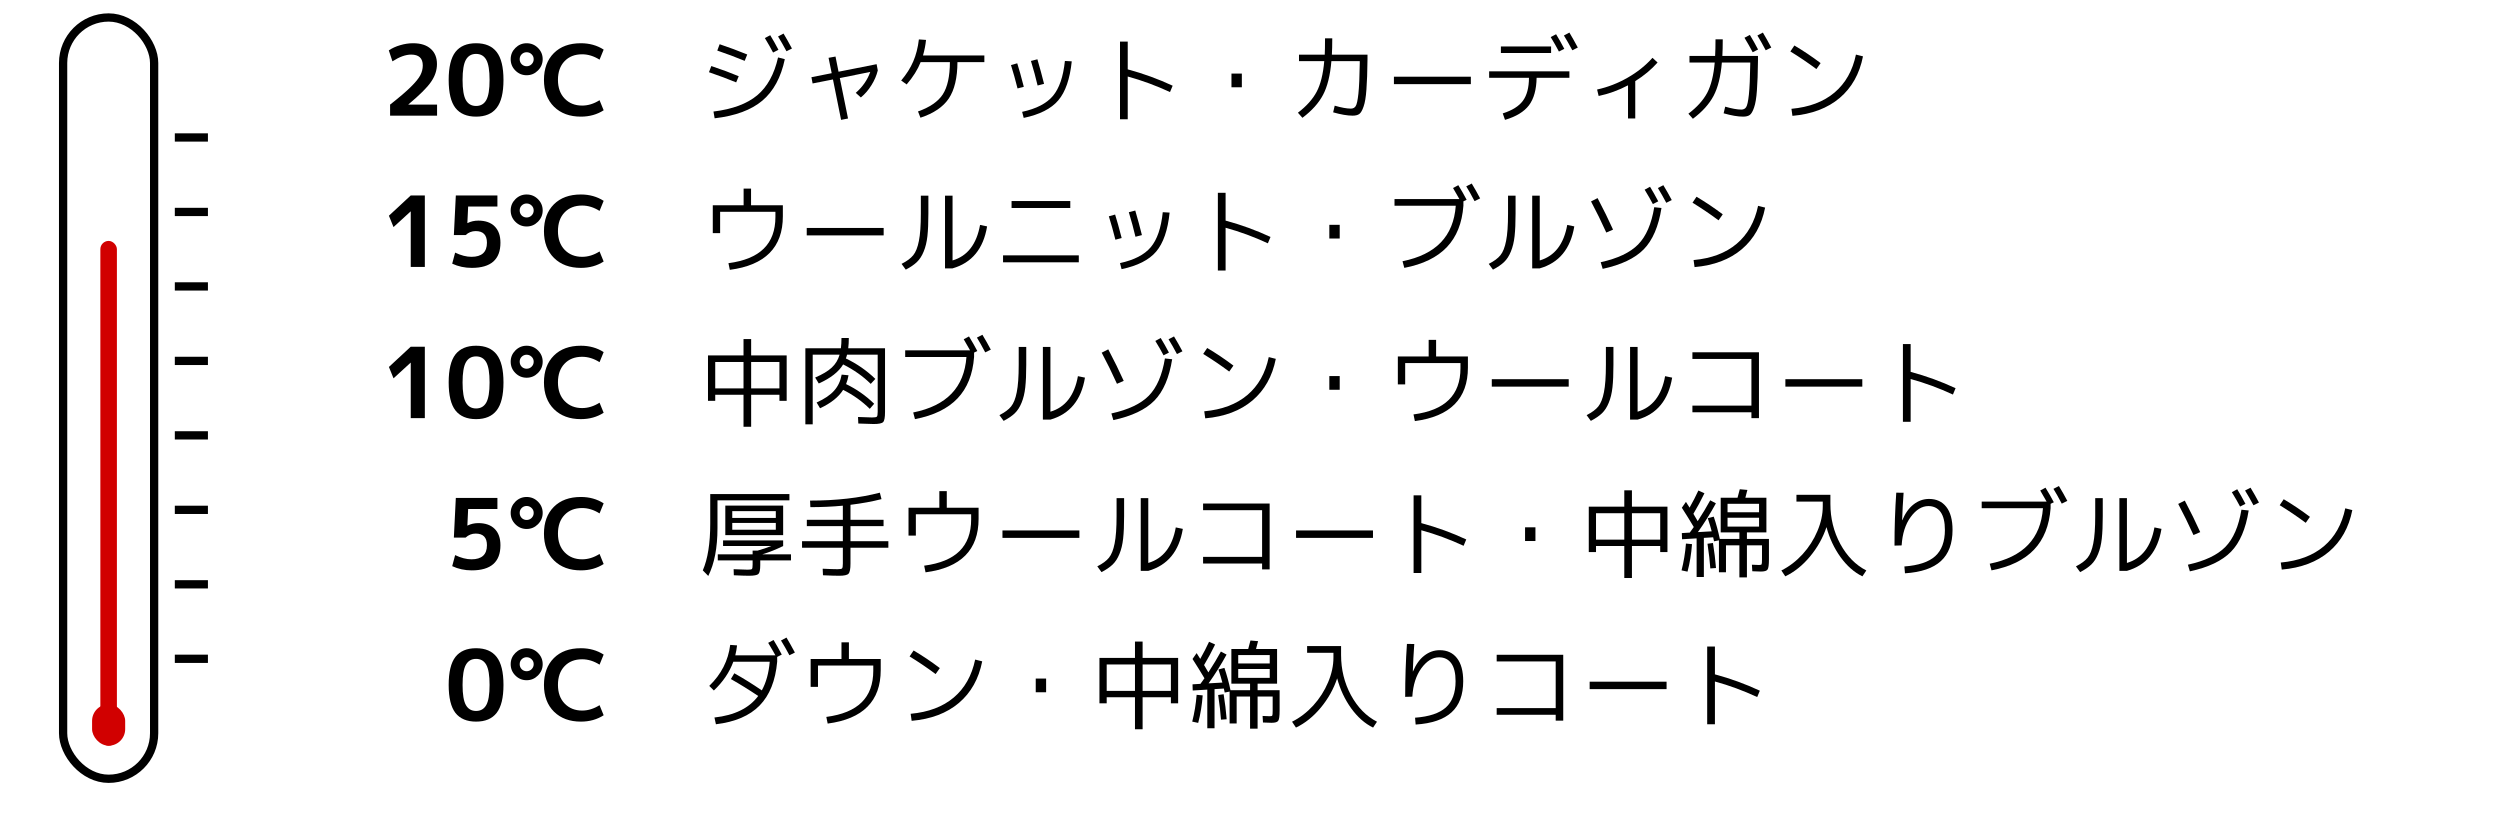 <svg width="281" height="92" viewBox="0 0 281 92" fill="none" xmlns="http://www.w3.org/2000/svg">
<rect x="7.094" y="1.965" width="10.231" height="85.57" rx="5.116" stroke="black" stroke-width="0.93"/>
<line x1="19.65" y1="23.823" x2="23.371" y2="23.823" stroke="black" stroke-width="0.93"/>
<line x1="19.65" y1="15.452" x2="23.371" y2="15.452" stroke="black" stroke-width="0.93"/>
<line x1="19.65" y1="32.194" x2="23.371" y2="32.194" stroke="black" stroke-width="0.93"/>
<line x1="19.65" y1="40.565" x2="23.371" y2="40.565" stroke="black" stroke-width="0.93"/>
<line x1="19.65" y1="48.935" x2="23.371" y2="48.935" stroke="black" stroke-width="0.93"/>
<line x1="19.65" y1="57.306" x2="23.371" y2="57.306" stroke="black" stroke-width="0.93"/>
<line x1="19.65" y1="65.677" x2="23.371" y2="65.677" stroke="black" stroke-width="0.93"/>
<line x1="19.65" y1="74.048" x2="23.371" y2="74.048" stroke="black" stroke-width="0.93"/>
<rect x="11.28" y="27.078" width="1.86" height="56.737" rx="0.93" fill="#D10000"/>
<rect x="10.35" y="79.164" width="3.72" height="4.651" rx="1.86" fill="#D10000"/>
<path d="M65.288 81.11C64.034 81.11 63.03 80.74 62.274 79.999C61.519 79.251 61.141 78.246 61.141 76.985C61.141 75.716 61.512 74.712 62.252 73.971C62.993 73.23 64.005 72.86 65.288 72.86C66.256 72.86 67.111 73.098 67.851 73.575L67.389 74.708C66.751 74.305 66.099 74.103 65.431 74.103C64.603 74.103 63.943 74.363 63.451 74.884C62.96 75.397 62.714 76.098 62.714 76.985C62.714 77.865 62.967 78.565 63.473 79.086C63.979 79.607 64.632 79.867 65.431 79.867C66.099 79.867 66.751 79.665 67.389 79.262L67.851 80.395C67.111 80.872 66.256 81.11 65.288 81.11ZM58.633 74.103C58.487 74.25 58.413 74.433 58.413 74.653C58.413 74.873 58.487 75.06 58.633 75.214C58.787 75.368 58.974 75.445 59.194 75.445C59.414 75.445 59.601 75.368 59.755 75.214C59.909 75.06 59.986 74.873 59.986 74.653C59.986 74.433 59.909 74.25 59.755 74.103C59.601 73.949 59.414 73.872 59.194 73.872C58.974 73.872 58.787 73.949 58.633 74.103ZM57.401 74.653C57.401 74.162 57.577 73.74 57.929 73.388C58.281 73.036 58.703 72.86 59.194 72.86C59.693 72.86 60.118 73.036 60.47 73.388C60.822 73.74 60.998 74.162 60.998 74.653C60.998 75.144 60.819 75.57 60.459 75.929C60.107 76.281 59.686 76.457 59.194 76.457C58.703 76.457 58.281 76.281 57.929 75.929C57.577 75.577 57.401 75.152 57.401 74.653Z" fill="black"/>
<path d="M51.19 73.839C51.703 73.186 52.477 72.86 53.511 72.86C54.545 72.86 55.315 73.186 55.821 73.839C56.334 74.492 56.591 75.54 56.591 76.985C56.591 78.43 56.334 79.478 55.821 80.131C55.315 80.784 54.545 81.11 53.511 81.11C52.477 81.11 51.703 80.784 51.19 80.131C50.684 79.478 50.431 78.43 50.431 76.985C50.431 75.54 50.684 74.492 51.19 73.839ZM52.367 79.251C52.617 79.691 52.998 79.911 53.511 79.911C54.025 79.911 54.406 79.691 54.655 79.251C54.904 78.811 55.029 78.056 55.029 76.985C55.029 75.914 54.904 75.159 54.655 74.719C54.406 74.279 54.025 74.059 53.511 74.059C52.998 74.059 52.617 74.279 52.367 74.719C52.118 75.159 51.993 75.914 51.993 76.985C51.993 78.056 52.118 78.811 52.367 79.251Z" fill="black"/>
<path d="M65.288 64.11C64.034 64.11 63.03 63.74 62.274 62.999C61.519 62.251 61.141 61.246 61.141 59.985C61.141 58.716 61.512 57.712 62.252 56.971C62.993 56.23 64.005 55.86 65.288 55.86C66.256 55.86 67.111 56.098 67.851 56.575L67.389 57.708C66.751 57.305 66.099 57.103 65.431 57.103C64.603 57.103 63.943 57.363 63.451 57.884C62.96 58.397 62.714 59.098 62.714 59.985C62.714 60.865 62.967 61.565 63.473 62.086C63.979 62.607 64.632 62.867 65.431 62.867C66.099 62.867 66.751 62.665 67.389 62.262L67.851 63.395C67.111 63.872 66.256 64.11 65.288 64.11ZM58.633 57.103C58.487 57.25 58.413 57.433 58.413 57.653C58.413 57.873 58.487 58.06 58.633 58.214C58.787 58.368 58.974 58.445 59.194 58.445C59.414 58.445 59.601 58.368 59.755 58.214C59.909 58.06 59.986 57.873 59.986 57.653C59.986 57.433 59.909 57.25 59.755 57.103C59.601 56.949 59.414 56.872 59.194 56.872C58.974 56.872 58.787 56.949 58.633 57.103ZM57.401 57.653C57.401 57.162 57.577 56.74 57.929 56.388C58.281 56.036 58.703 55.86 59.194 55.86C59.693 55.86 60.118 56.036 60.47 56.388C60.822 56.74 60.998 57.162 60.998 57.653C60.998 58.144 60.819 58.57 60.459 58.929C60.107 59.281 59.686 59.457 59.194 59.457C58.703 59.457 58.281 59.281 57.929 58.929C57.577 58.577 57.401 58.152 57.401 57.653Z" fill="black"/>
<path d="M55.909 57.213H52.62L52.532 59.072H52.554C52.921 58.889 53.324 58.797 53.764 58.797C54.556 58.797 55.169 59.013 55.601 59.446C56.034 59.879 56.25 60.491 56.25 61.283C56.25 63.168 55.176 64.11 53.027 64.11C52.242 64.11 51.509 63.952 50.827 63.637L51.157 62.394C51.817 62.709 52.429 62.867 52.994 62.867C54.153 62.867 54.732 62.339 54.732 61.283C54.732 60.41 54.31 59.974 53.467 59.974C53.035 59.974 52.657 60.124 52.334 60.425H51.014L51.234 55.97H55.909V57.213Z" fill="black"/>
<path d="M65.288 47.11C64.034 47.11 63.03 46.74 62.274 45.999C61.519 45.251 61.141 44.246 61.141 42.985C61.141 41.716 61.512 40.712 62.252 39.971C62.993 39.23 64.005 38.86 65.288 38.86C66.256 38.86 67.111 39.098 67.851 39.575L67.389 40.708C66.751 40.305 66.099 40.103 65.431 40.103C64.603 40.103 63.943 40.363 63.451 40.884C62.96 41.397 62.714 42.098 62.714 42.985C62.714 43.865 62.967 44.565 63.473 45.086C63.979 45.607 64.632 45.867 65.431 45.867C66.099 45.867 66.751 45.665 67.389 45.262L67.851 46.395C67.111 46.872 66.256 47.11 65.288 47.11ZM58.633 40.103C58.487 40.25 58.413 40.433 58.413 40.653C58.413 40.873 58.487 41.06 58.633 41.214C58.787 41.368 58.974 41.445 59.194 41.445C59.414 41.445 59.601 41.368 59.755 41.214C59.909 41.06 59.986 40.873 59.986 40.653C59.986 40.433 59.909 40.25 59.755 40.103C59.601 39.949 59.414 39.872 59.194 39.872C58.974 39.872 58.787 39.949 58.633 40.103ZM57.401 40.653C57.401 40.162 57.577 39.74 57.929 39.388C58.281 39.036 58.703 38.86 59.194 38.86C59.693 38.86 60.118 39.036 60.47 39.388C60.822 39.74 60.998 40.162 60.998 40.653C60.998 41.144 60.819 41.57 60.459 41.929C60.107 42.281 59.686 42.457 59.194 42.457C58.703 42.457 58.281 42.281 57.929 41.929C57.577 41.577 57.401 41.152 57.401 40.653Z" fill="black"/>
<path d="M51.19 39.839C51.703 39.186 52.477 38.86 53.511 38.86C54.545 38.86 55.315 39.186 55.821 39.839C56.334 40.492 56.591 41.54 56.591 42.985C56.591 44.43 56.334 45.478 55.821 46.131C55.315 46.784 54.545 47.11 53.511 47.11C52.477 47.11 51.703 46.784 51.19 46.131C50.684 45.478 50.431 44.43 50.431 42.985C50.431 41.54 50.684 40.492 51.19 39.839ZM52.367 45.251C52.617 45.691 52.998 45.911 53.511 45.911C54.025 45.911 54.406 45.691 54.655 45.251C54.904 44.811 55.029 44.056 55.029 42.985C55.029 41.914 54.904 41.159 54.655 40.719C54.406 40.279 54.025 40.059 53.511 40.059C52.998 40.059 52.617 40.279 52.367 40.719C52.118 41.159 51.993 41.914 51.993 42.985C51.993 44.056 52.118 44.811 52.367 45.251Z" fill="black"/>
<path d="M46.167 47V40.763H46.156L44.231 42.523L43.714 41.247L46.167 38.97H47.751V47H46.167Z" fill="black"/>
<path d="M65.288 30.11C64.034 30.11 63.03 29.74 62.274 28.999C61.519 28.251 61.141 27.246 61.141 25.985C61.141 24.716 61.512 23.712 62.252 22.971C62.993 22.23 64.005 21.86 65.288 21.86C66.256 21.86 67.111 22.098 67.851 22.575L67.389 23.708C66.751 23.305 66.099 23.103 65.431 23.103C64.603 23.103 63.943 23.363 63.451 23.884C62.96 24.397 62.714 25.098 62.714 25.985C62.714 26.865 62.967 27.565 63.473 28.086C63.979 28.607 64.632 28.867 65.431 28.867C66.099 28.867 66.751 28.665 67.389 28.262L67.851 29.395C67.111 29.872 66.256 30.11 65.288 30.11ZM58.633 23.103C58.487 23.25 58.413 23.433 58.413 23.653C58.413 23.873 58.487 24.06 58.633 24.214C58.787 24.368 58.974 24.445 59.194 24.445C59.414 24.445 59.601 24.368 59.755 24.214C59.909 24.06 59.986 23.873 59.986 23.653C59.986 23.433 59.909 23.25 59.755 23.103C59.601 22.949 59.414 22.872 59.194 22.872C58.974 22.872 58.787 22.949 58.633 23.103ZM57.401 23.653C57.401 23.162 57.577 22.74 57.929 22.388C58.281 22.036 58.703 21.86 59.194 21.86C59.693 21.86 60.118 22.036 60.47 22.388C60.822 22.74 60.998 23.162 60.998 23.653C60.998 24.144 60.819 24.57 60.459 24.929C60.107 25.281 59.686 25.457 59.194 25.457C58.703 25.457 58.281 25.281 57.929 24.929C57.577 24.577 57.401 24.152 57.401 23.653Z" fill="black"/>
<path d="M55.909 23.213H52.62L52.532 25.072H52.554C52.921 24.889 53.324 24.797 53.764 24.797C54.556 24.797 55.169 25.013 55.601 25.446C56.034 25.879 56.25 26.491 56.25 27.283C56.25 29.168 55.176 30.11 53.027 30.11C52.242 30.11 51.509 29.952 50.827 29.637L51.157 28.394C51.817 28.709 52.429 28.867 52.994 28.867C54.153 28.867 54.732 28.339 54.732 27.283C54.732 26.41 54.31 25.974 53.467 25.974C53.035 25.974 52.657 26.124 52.334 26.425H51.014L51.234 21.97H55.909V23.213Z" fill="black"/>
<path d="M46.167 30V23.763H46.156L44.231 25.523L43.714 24.247L46.167 21.97H47.751V30H46.167Z" fill="black"/>
<path d="M65.288 13.11C64.034 13.11 63.03 12.74 62.274 11.999C61.519 11.251 61.141 10.246 61.141 8.985C61.141 7.716 61.512 6.712 62.252 5.971C62.993 5.23 64.005 4.86 65.288 4.86C66.256 4.86 67.111 5.098 67.851 5.575L67.389 6.708C66.751 6.305 66.099 6.103 65.431 6.103C64.603 6.103 63.943 6.363 63.451 6.884C62.96 7.397 62.714 8.098 62.714 8.985C62.714 9.865 62.967 10.565 63.473 11.086C63.979 11.607 64.632 11.867 65.431 11.867C66.099 11.867 66.751 11.665 67.389 11.262L67.851 12.395C67.111 12.872 66.256 13.11 65.288 13.11ZM58.633 6.103C58.487 6.25 58.413 6.433 58.413 6.653C58.413 6.873 58.487 7.06 58.633 7.214C58.787 7.368 58.974 7.445 59.194 7.445C59.414 7.445 59.601 7.368 59.755 7.214C59.909 7.06 59.986 6.873 59.986 6.653C59.986 6.433 59.909 6.25 59.755 6.103C59.601 5.949 59.414 5.872 59.194 5.872C58.974 5.872 58.787 5.949 58.633 6.103ZM57.401 6.653C57.401 6.162 57.577 5.74 57.929 5.388C58.281 5.036 58.703 4.86 59.194 4.86C59.693 4.86 60.118 5.036 60.47 5.388C60.822 5.74 60.998 6.162 60.998 6.653C60.998 7.144 60.819 7.57 60.459 7.929C60.107 8.281 59.686 8.457 59.194 8.457C58.703 8.457 58.281 8.281 57.929 7.929C57.577 7.577 57.401 7.152 57.401 6.653Z" fill="black"/>
<path d="M51.19 5.839C51.703 5.186 52.477 4.86 53.511 4.86C54.545 4.86 55.315 5.186 55.821 5.839C56.334 6.492 56.591 7.54 56.591 8.985C56.591 10.43 56.334 11.478 55.821 12.131C55.315 12.784 54.545 13.11 53.511 13.11C52.477 13.11 51.703 12.784 51.19 12.131C50.684 11.478 50.431 10.43 50.431 8.985C50.431 7.54 50.684 6.492 51.19 5.839ZM52.367 11.251C52.617 11.691 52.998 11.911 53.511 11.911C54.025 11.911 54.406 11.691 54.655 11.251C54.904 10.811 55.029 10.056 55.029 8.985C55.029 7.914 54.904 7.159 54.655 6.719C54.406 6.279 54.025 6.059 53.511 6.059C52.998 6.059 52.617 6.279 52.367 6.719C52.118 7.159 51.993 7.914 51.993 8.985C51.993 10.056 52.118 10.811 52.367 11.251Z" fill="black"/>
<path d="M43.846 11.757C44.851 10.972 45.621 10.316 46.156 9.788C46.699 9.253 47.062 8.809 47.245 8.457C47.428 8.105 47.52 7.738 47.52 7.357C47.52 6.543 47.084 6.136 46.211 6.136C45.595 6.136 44.895 6.389 44.11 6.895L43.703 5.663C44.07 5.414 44.495 5.219 44.979 5.08C45.471 4.933 45.955 4.86 46.431 4.86C47.289 4.86 47.949 5.069 48.411 5.487C48.88 5.898 49.115 6.47 49.115 7.203C49.115 7.892 48.895 8.556 48.455 9.194C48.023 9.832 47.172 10.679 45.903 11.735V11.757H49.126V13H43.846V11.757Z" fill="black"/>
<path d="M191.888 72.673H192.757V75.797C194.502 76.266 196.185 76.879 197.806 77.634L197.509 78.349C195.947 77.623 194.363 77.04 192.757 76.6V81.407H191.888V72.673Z" fill="black"/>
<path d="M178.677 77.458V76.622H187.323V77.458H178.677Z" fill="black"/>
<path d="M168.227 73.597H175.707V81H174.86V80.34H168.227V79.592H174.86V74.345H168.227V73.597Z" fill="black"/>
<path d="M158.14 72.376L158.965 72.387C158.884 73.487 158.829 74.514 158.8 75.467H158.822C159.145 74.69 159.566 74.099 160.087 73.696C160.615 73.285 161.194 73.08 161.825 73.08C162.654 73.08 163.299 73.377 163.761 73.971C164.23 74.565 164.465 75.43 164.465 76.567C164.465 78.1 164.029 79.266 163.156 80.065C162.283 80.864 160.938 81.323 159.119 81.44L159.053 80.67C160.637 80.553 161.792 80.168 162.518 79.515C163.244 78.855 163.607 77.872 163.607 76.567C163.607 75.672 163.446 75.001 163.123 74.554C162.8 74.107 162.342 73.883 161.748 73.883C161.022 73.883 160.358 74.294 159.757 75.115C159.163 75.929 158.826 76.992 158.745 78.305L157.942 78.327C157.942 76.259 158.008 74.275 158.14 72.376Z" fill="black"/>
<path d="M149.879 73.377H146.92V72.618H150.737V73.63C150.737 75.258 151.107 76.761 151.848 78.14C152.596 79.511 153.571 80.505 154.774 81.121L154.334 81.781C153.417 81.334 152.6 80.615 151.881 79.625C151.162 78.628 150.634 77.502 150.297 76.248C149.894 77.451 149.278 78.551 148.449 79.548C147.62 80.545 146.693 81.29 145.666 81.781L145.226 81.121C146.106 80.681 146.902 80.072 147.613 79.295C148.324 78.51 148.878 77.645 149.274 76.699C149.677 75.753 149.879 74.825 149.879 73.916V73.377Z" fill="black"/>
<path d="M139.176 75.192V76.193H142.718V75.192H139.176ZM139.176 74.576H142.718V73.63H139.176V74.576ZM136.954 75.247L137.625 75.071C137.904 75.892 138.131 76.728 138.307 77.579H140.507V76.842H139.176H138.406V72.948H140.298C140.452 72.398 140.536 72.079 140.551 71.991L141.409 72.068C141.402 72.105 141.383 72.171 141.354 72.266C141.332 72.354 141.303 72.468 141.266 72.607C141.229 72.746 141.2 72.86 141.178 72.948H143.543V76.842H141.354V77.579H143.829V79.878C143.829 80.487 143.778 80.864 143.675 81.011C143.58 81.165 143.327 81.242 142.916 81.242C142.74 81.242 142.421 81.231 141.959 81.209L141.915 80.472C142.311 80.494 142.579 80.505 142.718 80.505C142.879 80.505 142.975 80.479 143.004 80.428C143.033 80.369 143.048 80.186 143.048 79.878V78.294H141.354V81.902H140.507V78.294H139V81.319H138.208V77.733L137.658 77.843C137.636 77.748 137.603 77.597 137.559 77.392L136.514 77.458V81.858H135.7V77.513L134.061 77.612L134.039 76.919L134.93 76.864C135.135 76.585 135.286 76.376 135.381 76.237C134.963 75.533 134.516 74.811 134.039 74.07L134.501 73.41C134.677 73.689 134.813 73.905 134.908 74.059C135.297 73.37 135.627 72.728 135.898 72.134L136.58 72.442C136.191 73.249 135.777 74.019 135.337 74.752C135.484 74.987 135.645 75.262 135.821 75.577C136.371 74.734 136.84 73.953 137.229 73.234L137.867 73.575C137.251 74.704 136.576 75.782 135.843 76.809L137.394 76.721C137.291 76.318 137.145 75.826 136.954 75.247ZM134.006 81.11C134.255 80.142 134.42 79.137 134.501 78.096L135.183 78.162C135.102 79.255 134.934 80.285 134.677 81.253L134.006 81.11ZM137.878 80.846L137.24 80.89C137.189 80.113 137.082 79.189 136.921 78.118L137.537 78.03C137.691 78.983 137.805 79.922 137.878 80.846Z" fill="black"/>
<path d="M128.429 77.656H131.608V74.686H128.429V77.656ZM124.392 78.371V79.053H123.578V73.949H127.571V72.112H128.429V73.949H132.422V79.053H131.608V78.371H128.429V81.968H127.571V78.371H124.392ZM124.392 77.656H127.571V74.686H124.392V77.656Z" fill="black"/>
<path d="M116.417 77.81V76.27H117.583V77.81H116.417Z" fill="black"/>
<path d="M102.359 80.23C104.361 80.047 105.974 79.438 107.199 78.404C108.431 77.363 109.234 75.94 109.608 74.136L110.4 74.334C110.011 76.299 109.139 77.858 107.782 79.009C106.425 80.16 104.654 80.831 102.469 81.022L102.359 80.23ZM102.238 73.784L102.689 73.113C103.694 73.707 104.676 74.367 105.637 75.093L105.164 75.764C104.196 75.045 103.221 74.385 102.238 73.784Z" fill="black"/>
<path d="M95.418 72.2V74.07H98.993V75.313C98.993 78.804 97.006 80.809 93.031 81.33L92.877 80.582C94.659 80.347 95.983 79.801 96.848 78.943C97.721 78.085 98.157 76.901 98.157 75.39V74.807H91.942V77.205H91.117V74.07H94.582V72.2H95.418Z" fill="black"/>
<path d="M86.343 72.255L86.948 71.936C87.249 72.427 87.557 72.974 87.872 73.575L87.355 73.839V74.378C87.164 76.505 86.508 78.144 85.386 79.295C84.264 80.446 82.625 81.15 80.469 81.407L80.304 80.648C82.57 80.399 84.209 79.592 85.221 78.228C84.209 77.546 83.186 76.912 82.152 76.325L82.537 75.676C83.549 76.241 84.579 76.882 85.628 77.601C86.112 76.721 86.409 75.647 86.519 74.378H82.427C81.987 75.573 81.257 76.651 80.238 77.612L79.721 77.095C81.07 75.79 81.855 74.253 82.075 72.486L82.845 72.541C82.801 72.93 82.735 73.304 82.647 73.663H87.157C86.988 73.348 86.717 72.878 86.343 72.255ZM87.784 71.991L88.4 71.661C88.693 72.152 89.009 72.713 89.346 73.344L88.73 73.652C88.407 73.043 88.092 72.49 87.784 71.991Z" fill="black"/>
<path d="M256.359 63.23C258.361 63.047 259.974 62.438 261.199 61.404C262.431 60.363 263.234 58.94 263.608 57.136L264.4 57.334C264.011 59.299 263.139 60.858 261.782 62.009C260.425 63.16 258.654 63.831 256.469 64.022L256.359 63.23ZM256.238 56.784L256.689 56.113C257.694 56.707 258.676 57.367 259.637 58.093L259.164 58.764C258.196 58.045 257.221 57.385 256.238 56.784Z" fill="black"/>
<path d="M245.92 63.472C247.827 63.054 249.227 62.39 250.122 61.481C251.024 60.564 251.629 59.167 251.937 57.29L252.751 57.378C252.421 59.453 251.757 61.001 250.76 62.02C249.763 63.039 248.223 63.773 246.14 64.22L245.92 63.472ZM250.859 55.321L251.464 54.991C251.765 55.482 252.073 56.029 252.388 56.63L251.783 56.938C251.548 56.483 251.24 55.944 250.859 55.321ZM252.344 55.134L252.96 54.815C253.29 55.358 253.605 55.915 253.906 56.487L253.29 56.795C252.967 56.186 252.652 55.633 252.344 55.134ZM244.831 56.641L245.568 56.267C246.235 57.536 246.815 58.716 247.306 59.809L246.547 60.139C246.004 58.936 245.432 57.77 244.831 56.641Z" fill="black"/>
<path d="M238.22 64.165V55.992H239.067V63.274C240.739 62.783 241.769 61.452 242.158 59.281L242.95 59.446C242.532 61.969 241.238 63.542 239.067 64.165H238.22ZM235.503 55.992H236.35V58.005C236.35 59.039 236.313 59.886 236.24 60.546C236.167 61.206 236.027 61.782 235.822 62.273C235.624 62.764 235.367 63.16 235.052 63.461C234.744 63.754 234.33 64.037 233.809 64.308L233.336 63.659C233.93 63.358 234.366 63.036 234.645 62.691C234.931 62.339 235.144 61.804 235.283 61.085C235.43 60.366 235.503 59.34 235.503 58.005V55.992Z" fill="black"/>
<path d="M229.321 55.134L229.915 54.815C230.267 55.387 230.579 55.933 230.85 56.454L230.487 56.63V57.125C230.34 59.076 229.721 60.627 228.628 61.778C227.535 62.929 225.94 63.707 223.843 64.11L223.645 63.362C225.53 62.981 226.967 62.273 227.957 61.239C228.947 60.205 229.504 58.834 229.629 57.125H222.743V56.377H230.036C229.794 55.944 229.556 55.53 229.321 55.134ZM230.806 54.947L231.422 54.628C231.752 55.171 232.067 55.728 232.368 56.3L231.741 56.608C231.374 55.911 231.063 55.358 230.806 54.947Z" fill="black"/>
<path d="M213.14 55.376L213.965 55.387C213.884 56.487 213.829 57.514 213.8 58.467H213.822C214.145 57.69 214.566 57.099 215.087 56.696C215.615 56.285 216.194 56.08 216.825 56.08C217.654 56.08 218.299 56.377 218.761 56.971C219.23 57.565 219.465 58.43 219.465 59.567C219.465 61.1 219.029 62.266 218.156 63.065C217.283 63.864 215.938 64.323 214.119 64.44L214.053 63.67C215.637 63.553 216.792 63.168 217.518 62.515C218.244 61.855 218.607 60.872 218.607 59.567C218.607 58.672 218.446 58.001 218.123 57.554C217.8 57.107 217.342 56.883 216.748 56.883C216.022 56.883 215.358 57.294 214.757 58.115C214.163 58.929 213.826 59.992 213.745 61.305L212.942 61.327C212.942 59.259 213.008 57.275 213.14 55.376Z" fill="black"/>
<path d="M204.879 56.377H201.92V55.618H205.737V56.63C205.737 58.258 206.107 59.761 206.848 61.14C207.596 62.511 208.571 63.505 209.774 64.121L209.334 64.781C208.417 64.334 207.6 63.615 206.881 62.625C206.162 61.628 205.634 60.502 205.297 59.248C204.894 60.451 204.278 61.551 203.449 62.548C202.62 63.545 201.693 64.29 200.666 64.781L200.226 64.121C201.106 63.681 201.902 63.072 202.613 62.295C203.324 61.51 203.878 60.645 204.274 59.699C204.677 58.753 204.879 57.825 204.879 56.916V56.377Z" fill="black"/>
<path d="M194.176 58.192V59.193H197.718V58.192H194.176ZM194.176 57.576H197.718V56.63H194.176V57.576ZM191.954 58.247L192.625 58.071C192.904 58.892 193.131 59.728 193.307 60.579H195.507V59.842H194.176H193.406V55.948H195.298C195.452 55.398 195.536 55.079 195.551 54.991L196.409 55.068C196.402 55.105 196.383 55.171 196.354 55.266C196.332 55.354 196.303 55.468 196.266 55.607C196.229 55.746 196.2 55.86 196.178 55.948H198.543V59.842H196.354V60.579H198.829V62.878C198.829 63.487 198.778 63.864 198.675 64.011C198.58 64.165 198.327 64.242 197.916 64.242C197.74 64.242 197.421 64.231 196.959 64.209L196.915 63.472C197.311 63.494 197.579 63.505 197.718 63.505C197.879 63.505 197.975 63.479 198.004 63.428C198.033 63.369 198.048 63.186 198.048 62.878V61.294H196.354V64.902H195.507V61.294H194V64.319H193.208V60.733L192.658 60.843C192.636 60.748 192.603 60.597 192.559 60.392L191.514 60.458V64.858H190.7V60.513L189.061 60.612L189.039 59.919L189.93 59.864C190.135 59.585 190.286 59.376 190.381 59.237C189.963 58.533 189.516 57.811 189.039 57.07L189.501 56.41C189.677 56.689 189.813 56.905 189.908 57.059C190.297 56.37 190.627 55.728 190.898 55.134L191.58 55.442C191.191 56.249 190.777 57.019 190.337 57.752C190.484 57.987 190.645 58.262 190.821 58.577C191.371 57.734 191.84 56.953 192.229 56.234L192.867 56.575C192.251 57.704 191.576 58.782 190.843 59.809L192.394 59.721C192.291 59.318 192.145 58.826 191.954 58.247ZM189.006 64.11C189.255 63.142 189.42 62.137 189.501 61.096L190.183 61.162C190.102 62.255 189.934 63.285 189.677 64.253L189.006 64.11ZM192.878 63.846L192.24 63.89C192.189 63.113 192.082 62.189 191.921 61.118L192.537 61.03C192.691 61.983 192.805 62.922 192.878 63.846Z" fill="black"/>
<path d="M183.429 60.656H186.608V57.686H183.429V60.656ZM179.392 61.371V62.053H178.578V56.949H182.571V55.112H183.429V56.949H187.422V62.053H186.608V61.371H183.429V64.968H182.571V61.371H179.392ZM179.392 60.656H182.571V57.686H179.392V60.656Z" fill="black"/>
<path d="M171.417 60.81V59.27H172.583V60.81H171.417Z" fill="black"/>
<path d="M158.888 55.673H159.757V58.797C161.502 59.266 163.185 59.879 164.806 60.634L164.509 61.349C162.947 60.623 161.363 60.04 159.757 59.6V64.407H158.888V55.673Z" fill="black"/>
<path d="M145.677 60.458V59.622H154.323V60.458H145.677Z" fill="black"/>
<path d="M135.227 56.597H142.707V64H141.86V63.34H135.227V62.592H141.86V57.345H135.227V56.597Z" fill="black"/>
<path d="M128.22 64.165V55.992H129.067V63.274C130.739 62.783 131.769 61.452 132.158 59.281L132.95 59.446C132.532 61.969 131.238 63.542 129.067 64.165H128.22ZM125.503 55.992H126.35V58.005C126.35 59.039 126.313 59.886 126.24 60.546C126.167 61.206 126.027 61.782 125.822 62.273C125.624 62.764 125.367 63.16 125.052 63.461C124.744 63.754 124.33 64.037 123.809 64.308L123.336 63.659C123.93 63.358 124.366 63.036 124.645 62.691C124.931 62.339 125.144 61.804 125.283 61.085C125.43 60.366 125.503 59.34 125.503 58.005V55.992Z" fill="black"/>
<path d="M112.677 60.458V59.622H121.323V60.458H112.677Z" fill="black"/>
<path d="M106.418 55.2V57.07H109.993V58.313C109.993 61.804 108.006 63.809 104.031 64.33L103.877 63.582C105.659 63.347 106.983 62.801 107.848 61.943C108.721 61.085 109.157 59.901 109.157 58.39V57.807H102.942V60.205H102.117V57.07H105.582V55.2H106.418Z" fill="black"/>
<path d="M90.149 60.832H94.736V59.138H90.688V58.423H94.736V56.839C93.57 56.949 92.353 57.004 91.084 57.004L91.051 56.267C94.006 56.267 96.621 55.97 98.894 55.376L99.081 56.102C98.062 56.366 96.899 56.579 95.594 56.74V58.423H99.312V59.138H95.594V60.832H99.851V61.569H95.594V63.351C95.594 63.952 95.521 64.33 95.374 64.484C95.235 64.638 94.883 64.715 94.318 64.715C93.915 64.715 93.31 64.697 92.503 64.66L92.47 63.923C93.225 63.96 93.783 63.978 94.142 63.978C94.421 63.978 94.589 63.949 94.648 63.89C94.707 63.824 94.736 63.644 94.736 63.351V61.569H90.149V60.832Z" fill="black"/>
<path d="M82.306 60.15H81.525V56.828H88.026V60.15H82.306ZM82.306 58.775V59.545H87.201V58.775H82.306ZM82.306 58.214H87.201V57.455H82.306V58.214ZM80.645 56.234V59.358C80.645 61.565 80.3 63.358 79.611 64.737L78.995 64.11C79.552 62.834 79.831 61.081 79.831 58.852V55.53H88.73V56.234H80.645ZM84.594 63.45V62.988H80.678V62.306H84.594V61.888H85.155C85.705 61.734 86.219 61.562 86.695 61.371H81.272V60.744H88.026V61.371C87.263 61.752 86.483 62.064 85.683 62.306H88.906V62.988H85.452V63.505C85.452 64.048 85.382 64.385 85.243 64.517C85.104 64.649 84.745 64.715 84.165 64.715C83.835 64.715 83.274 64.697 82.482 64.66L82.46 63.978C83.23 64.015 83.754 64.033 84.033 64.033C84.305 64.033 84.466 64.007 84.517 63.956C84.569 63.897 84.594 63.729 84.594 63.45Z" fill="black"/>
<path d="M213.888 38.673H214.757V41.797C216.502 42.266 218.185 42.879 219.806 43.634L219.509 44.349C217.947 43.623 216.363 43.04 214.757 42.6V47.407H213.888V38.673Z" fill="black"/>
<path d="M200.677 43.458V42.622H209.323V43.458H200.677Z" fill="black"/>
<path d="M190.227 39.597H197.707V47H196.86V46.34H190.227V45.592H196.86V40.345H190.227V39.597Z" fill="black"/>
<path d="M183.22 47.165V38.992H184.067V46.274C185.739 45.783 186.769 44.452 187.158 42.281L187.95 42.446C187.532 44.969 186.238 46.542 184.067 47.165H183.22ZM180.503 38.992H181.35V41.005C181.35 42.039 181.313 42.886 181.24 43.546C181.167 44.206 181.027 44.782 180.822 45.273C180.624 45.764 180.367 46.16 180.052 46.461C179.744 46.754 179.33 47.037 178.809 47.308L178.336 46.659C178.93 46.358 179.366 46.036 179.645 45.691C179.931 45.339 180.144 44.804 180.283 44.085C180.43 43.366 180.503 42.34 180.503 41.005V38.992Z" fill="black"/>
<path d="M167.677 43.458V42.622H176.323V43.458H167.677Z" fill="black"/>
<path d="M161.418 38.2V40.07H164.993V41.313C164.993 44.804 163.006 46.809 159.031 47.33L158.877 46.582C160.659 46.347 161.983 45.801 162.848 44.943C163.721 44.085 164.157 42.901 164.157 41.39V40.807H157.942V43.205H157.117V40.07H160.582V38.2H161.418Z" fill="black"/>
<path d="M149.417 43.81V42.27H150.583V43.81H149.417Z" fill="black"/>
<path d="M135.359 46.23C137.361 46.047 138.974 45.438 140.199 44.404C141.431 43.363 142.234 41.94 142.608 40.136L143.4 40.334C143.011 42.299 142.139 43.858 140.782 45.009C139.425 46.16 137.654 46.831 135.469 47.022L135.359 46.23ZM135.238 39.784L135.689 39.113C136.694 39.707 137.676 40.367 138.637 41.093L138.164 41.764C137.196 41.045 136.221 40.385 135.238 39.784Z" fill="black"/>
<path d="M124.92 46.472C126.827 46.054 128.227 45.39 129.122 44.481C130.024 43.564 130.629 42.167 130.937 40.29L131.751 40.378C131.421 42.453 130.757 44.001 129.76 45.02C128.763 46.039 127.223 46.773 125.14 47.22L124.92 46.472ZM129.859 38.321L130.464 37.991C130.765 38.482 131.073 39.029 131.388 39.63L130.783 39.938C130.548 39.483 130.24 38.944 129.859 38.321ZM131.344 38.134L131.96 37.815C132.29 38.358 132.605 38.915 132.906 39.487L132.29 39.795C131.967 39.186 131.652 38.633 131.344 38.134ZM123.831 39.641L124.568 39.267C125.235 40.536 125.815 41.716 126.306 42.809L125.547 43.139C125.004 41.936 124.432 40.77 123.831 39.641Z" fill="black"/>
<path d="M117.22 47.165V38.992H118.067V46.274C119.739 45.783 120.769 44.452 121.158 42.281L121.95 42.446C121.532 44.969 120.238 46.542 118.067 47.165H117.22ZM114.503 38.992H115.35V41.005C115.35 42.039 115.313 42.886 115.24 43.546C115.167 44.206 115.027 44.782 114.822 45.273C114.624 45.764 114.367 46.16 114.052 46.461C113.744 46.754 113.33 47.037 112.809 47.308L112.336 46.659C112.93 46.358 113.366 46.036 113.645 45.691C113.931 45.339 114.144 44.804 114.283 44.085C114.43 43.366 114.503 42.34 114.503 41.005V38.992Z" fill="black"/>
<path d="M108.321 38.134L108.915 37.815C109.267 38.387 109.579 38.933 109.85 39.454L109.487 39.63V40.125C109.34 42.076 108.721 43.627 107.628 44.778C106.535 45.929 104.94 46.707 102.843 47.11L102.645 46.362C104.53 45.981 105.967 45.273 106.957 44.239C107.947 43.205 108.504 41.834 108.629 40.125H101.743V39.377H109.036C108.794 38.944 108.556 38.53 108.321 38.134ZM109.806 37.947L110.422 37.628C110.752 38.171 111.067 38.728 111.368 39.3L110.741 39.608C110.374 38.911 110.063 38.358 109.806 37.947Z" fill="black"/>
<path d="M94.582 37.991H95.407C95.407 38.409 95.385 38.794 95.341 39.146H99.477V46.296C99.477 46.912 99.407 47.293 99.268 47.44C99.129 47.587 98.773 47.66 98.201 47.66C98.025 47.66 97.449 47.642 96.474 47.605L96.441 46.868C97.409 46.905 97.933 46.923 98.014 46.923C98.315 46.923 98.494 46.894 98.553 46.835C98.619 46.776 98.652 46.597 98.652 46.296V39.861H95.209C95.18 39.993 95.136 40.136 95.077 40.29C96.316 40.884 97.42 41.65 98.388 42.589L97.871 43.15C97.013 42.299 95.979 41.57 94.769 40.961C94.278 41.79 93.365 42.505 92.03 43.106L91.623 42.435C92.444 42.083 93.064 41.713 93.482 41.324C93.907 40.935 94.204 40.448 94.373 39.861H91.348V47.693H90.523V39.146H94.516C94.56 38.809 94.582 38.424 94.582 37.991ZM91.788 45.24C92.668 44.844 93.324 44.4 93.757 43.909C94.197 43.418 94.479 42.816 94.604 42.105L95.374 42.182C95.323 42.505 95.231 42.835 95.099 43.172C96.272 43.737 97.325 44.474 98.256 45.383L97.761 45.955C96.903 45.104 95.906 44.393 94.769 43.821C94.256 44.635 93.39 45.324 92.173 45.889L91.788 45.24Z" fill="black"/>
<path d="M84.429 43.656H87.608V40.686H84.429V43.656ZM80.392 44.371V45.053H79.578V39.949H83.571V38.112H84.429V39.949H88.422V45.053H87.608V44.371H84.429V47.968H83.571V44.371H80.392ZM80.392 43.656H83.571V40.686H80.392V43.656Z" fill="black"/>
<path d="M190.359 29.23C192.361 29.047 193.974 28.438 195.199 27.404C196.431 26.363 197.234 24.94 197.608 23.136L198.4 23.334C198.011 25.299 197.139 26.858 195.782 28.009C194.425 29.16 192.654 29.831 190.469 30.022L190.359 29.23ZM190.238 22.784L190.689 22.113C191.694 22.707 192.676 23.367 193.637 24.093L193.164 24.764C192.196 24.045 191.221 23.385 190.238 22.784Z" fill="black"/>
<path d="M179.92 29.472C181.827 29.054 183.227 28.39 184.122 27.481C185.024 26.564 185.629 25.167 185.937 23.29L186.751 23.378C186.421 25.453 185.757 27.001 184.76 28.02C183.763 29.039 182.223 29.773 180.14 30.22L179.92 29.472ZM184.859 21.321L185.464 20.991C185.765 21.482 186.073 22.029 186.388 22.63L185.783 22.938C185.548 22.483 185.24 21.944 184.859 21.321ZM186.344 21.134L186.96 20.815C187.29 21.358 187.605 21.915 187.906 22.487L187.29 22.795C186.967 22.186 186.652 21.633 186.344 21.134ZM178.831 22.641L179.568 22.267C180.235 23.536 180.815 24.716 181.306 25.809L180.547 26.139C180.004 24.936 179.432 23.77 178.831 22.641Z" fill="black"/>
<path d="M172.22 30.165V21.992H173.067V29.274C174.739 28.783 175.769 27.452 176.158 25.281L176.95 25.446C176.532 27.969 175.238 29.542 173.067 30.165H172.22ZM169.503 21.992H170.35V24.005C170.35 25.039 170.313 25.886 170.24 26.546C170.167 27.206 170.027 27.782 169.822 28.273C169.624 28.764 169.367 29.16 169.052 29.461C168.744 29.754 168.33 30.037 167.809 30.308L167.336 29.659C167.93 29.358 168.366 29.036 168.645 28.691C168.931 28.339 169.144 27.804 169.283 27.085C169.43 26.366 169.503 25.34 169.503 24.005V21.992Z" fill="black"/>
<path d="M163.321 21.134L163.915 20.815C164.267 21.387 164.579 21.933 164.85 22.454L164.487 22.63V23.125C164.34 25.076 163.721 26.627 162.628 27.778C161.535 28.929 159.94 29.707 157.843 30.11L157.645 29.362C159.53 28.981 160.967 28.273 161.957 27.239C162.947 26.205 163.504 24.834 163.629 23.125H156.743V22.377H164.036C163.794 21.944 163.556 21.53 163.321 21.134ZM164.806 20.947L165.422 20.628C165.752 21.171 166.067 21.728 166.368 22.3L165.741 22.608C165.374 21.911 165.063 21.358 164.806 20.947Z" fill="black"/>
<path d="M149.417 26.81V25.27H150.583V26.81H149.417Z" fill="black"/>
<path d="M136.888 21.673H137.757V24.797C139.502 25.266 141.185 25.879 142.806 26.634L142.509 27.349C140.947 26.623 139.363 26.04 137.757 25.6V30.407H136.888V21.673Z" fill="black"/>
<path d="M131.465 23.895C131.26 25.875 130.754 27.338 129.947 28.284C129.148 29.223 127.853 29.879 126.064 30.253L125.888 29.571C127.479 29.226 128.631 28.632 129.342 27.789C130.061 26.938 130.512 25.626 130.695 23.851L131.465 23.895ZM124.634 24.313L125.338 24.115C125.543 24.76 125.789 25.64 126.075 26.755L125.371 26.942C125.144 26.033 124.898 25.156 124.634 24.313ZM126.878 23.851L127.604 23.664C127.89 24.647 128.139 25.567 128.352 26.425L127.626 26.612C127.428 25.761 127.179 24.841 126.878 23.851Z" fill="black"/>
<path d="M113.7 23.378V22.597H120.3V23.378H113.7ZM112.743 29.483V28.702H121.257V29.483H112.743Z" fill="black"/>
<path d="M106.22 30.165V21.992H107.067V29.274C108.739 28.783 109.769 27.452 110.158 25.281L110.95 25.446C110.532 27.969 109.238 29.542 107.067 30.165H106.22ZM103.503 21.992H104.35V24.005C104.35 25.039 104.313 25.886 104.24 26.546C104.167 27.206 104.027 27.782 103.822 28.273C103.624 28.764 103.367 29.16 103.052 29.461C102.744 29.754 102.33 30.037 101.809 30.308L101.336 29.659C101.93 29.358 102.366 29.036 102.645 28.691C102.931 28.339 103.144 27.804 103.283 27.085C103.43 26.366 103.503 25.34 103.503 24.005V21.992Z" fill="black"/>
<path d="M90.677 26.458V25.622H99.323V26.458H90.677Z" fill="black"/>
<path d="M84.418 21.2V23.07H87.993V24.313C87.993 27.804 86.006 29.809 82.031 30.33L81.877 29.582C83.659 29.347 84.983 28.801 85.848 27.943C86.721 27.085 87.157 25.901 87.157 24.39V23.807H80.942V26.205H80.117V23.07H83.582V21.2H84.418Z" fill="black"/>
<path d="M201.359 12.23C203.361 12.047 204.974 11.438 206.199 10.404C207.431 9.363 208.234 7.94 208.608 6.136L209.4 6.334C209.011 8.299 208.139 9.858 206.782 11.009C205.425 12.16 203.654 12.831 201.469 13.022L201.359 12.23ZM201.238 5.784L201.689 5.113C202.694 5.707 203.676 6.367 204.637 7.093L204.164 7.764C203.196 7.045 202.221 6.385 201.238 5.784Z" fill="black"/>
<path d="M196.079 4.244L196.684 3.925C196.985 4.416 197.293 4.963 197.608 5.564L197.003 5.872C196.739 5.366 196.431 4.823 196.079 4.244ZM197.531 3.991L198.147 3.661C198.44 4.152 198.756 4.713 199.093 5.344L198.466 5.652C198.099 4.955 197.788 4.402 197.531 3.991ZM192.823 4.42H193.637C193.637 5.161 193.622 5.784 193.593 6.29H197.597V6.763C197.582 8.193 197.542 9.33 197.476 10.173C197.417 11.016 197.311 11.654 197.157 12.087C197.01 12.52 196.849 12.798 196.673 12.923C196.497 13.048 196.248 13.11 195.925 13.11C195.338 13.11 194.609 12.985 193.736 12.736L193.912 11.988C194.667 12.208 195.272 12.318 195.727 12.318C195.969 12.318 196.149 12.226 196.266 12.043C196.391 11.86 196.493 11.394 196.574 10.646C196.655 9.891 196.706 8.739 196.728 7.192V7.027H193.538C193.406 8.604 193.094 9.854 192.603 10.778C192.119 11.695 191.345 12.553 190.282 13.352L189.776 12.78C190.744 12.047 191.448 11.266 191.888 10.437C192.328 9.601 192.61 8.464 192.735 7.027H189.897V6.29H192.779C192.808 5.784 192.823 5.161 192.823 4.42Z" fill="black"/>
<path d="M179.513 10.063C180.716 9.799 181.86 9.355 182.945 8.732C184.038 8.109 184.969 7.364 185.739 6.499L186.311 7.027C185.607 7.819 184.771 8.516 183.803 9.117V13.319H182.989V9.59C181.933 10.147 180.833 10.547 179.689 10.789L179.513 10.063Z" fill="black"/>
<path d="M174.299 4.167L174.904 3.848C175.205 4.339 175.513 4.886 175.828 5.487L175.223 5.795C174.959 5.289 174.651 4.746 174.299 4.167ZM175.784 3.991L176.4 3.661C176.693 4.152 177.009 4.713 177.346 5.344L176.73 5.652C176.407 5.043 176.092 4.49 175.784 3.991ZM168.7 5.96V5.223H174.343V5.96H168.7ZM167.38 8.017H176.4V8.743H172.715C172.693 10.07 172.407 11.101 171.857 11.834C171.307 12.56 170.409 13.106 169.162 13.473L168.909 12.747C169.972 12.41 170.728 11.937 171.175 11.328C171.622 10.719 171.85 9.858 171.857 8.743H167.38V8.017Z" fill="black"/>
<path d="M156.677 9.458V8.622H165.323V9.458H156.677Z" fill="black"/>
<path d="M149.703 6.147H153.707V6.653C153.692 8.083 153.652 9.22 153.586 10.063C153.527 10.906 153.421 11.544 153.267 11.977C153.12 12.41 152.959 12.688 152.783 12.813C152.607 12.938 152.358 13 152.035 13C151.448 13 150.719 12.875 149.846 12.626L150.022 11.878C150.777 12.098 151.382 12.208 151.837 12.208C152.079 12.208 152.259 12.116 152.376 11.933C152.501 11.75 152.603 11.284 152.684 10.536C152.765 9.781 152.816 8.629 152.838 7.082V6.873H149.648C149.516 8.464 149.204 9.726 148.713 10.657C148.229 11.581 147.455 12.443 146.392 13.242L145.886 12.67C146.854 11.929 147.558 11.141 147.998 10.305C148.438 9.469 148.72 8.325 148.845 6.873H146.007V6.147H148.9C148.922 5.773 148.933 5.161 148.933 4.31H149.747C149.747 5.036 149.732 5.648 149.703 6.147Z" fill="black"/>
<path d="M138.417 9.81V8.27H139.583V9.81H138.417Z" fill="black"/>
<path d="M125.888 4.673H126.757V7.797C128.502 8.266 130.185 8.879 131.806 9.634L131.509 10.349C129.947 9.623 128.363 9.04 126.757 8.6V13.407H125.888V4.673Z" fill="black"/>
<path d="M120.465 6.895C120.26 8.875 119.754 10.338 118.947 11.284C118.148 12.223 116.853 12.879 115.064 13.253L114.888 12.571C116.479 12.226 117.631 11.632 118.342 10.789C119.061 9.938 119.512 8.626 119.695 6.851L120.465 6.895ZM113.634 7.313L114.338 7.115C114.543 7.76 114.789 8.64 115.075 9.755L114.371 9.942C114.144 9.033 113.898 8.156 113.634 7.313ZM115.878 6.851L116.604 6.664C116.89 7.647 117.139 8.567 117.352 9.425L116.626 9.612C116.428 8.761 116.179 7.841 115.878 6.851Z" fill="black"/>
<path d="M110.642 6.235V6.983H107.617C107.61 8.743 107.287 10.103 106.649 11.064C106.011 12.017 104.948 12.74 103.459 13.231L103.184 12.527C104.511 12.058 105.439 11.42 105.967 10.613C106.495 9.799 106.763 8.589 106.77 6.983H103.481C103.151 7.819 102.627 8.655 101.908 9.491L101.292 9.051C101.886 8.347 102.337 7.636 102.645 6.917C102.96 6.191 103.173 5.362 103.283 4.431L104.086 4.486C104.027 5.065 103.914 5.648 103.745 6.235H110.642Z" fill="black"/>
<path d="M93.13 6.499L93.911 6.356L94.252 8.061L98.531 7.214L98.663 7.918C98.524 8.49 98.285 9.044 97.948 9.579C97.618 10.114 97.222 10.573 96.76 10.954L96.188 10.437C96.965 9.755 97.508 8.97 97.816 8.083L94.395 8.776L95.319 13.319L94.538 13.473L93.625 8.93L91.337 9.381L91.205 8.677L93.482 8.226L93.13 6.499Z" fill="black"/>
<path d="M85.969 4.277L86.574 3.958C86.875 4.449 87.183 4.996 87.498 5.597L86.893 5.905C86.629 5.399 86.321 4.856 85.969 4.277ZM87.454 4.101L88.07 3.771C88.363 4.262 88.679 4.823 89.016 5.454L88.4 5.762C88.077 5.153 87.762 4.6 87.454 4.101ZM80.194 12.538C82.335 12.274 83.974 11.665 85.111 10.712C86.248 9.759 87.029 8.34 87.454 6.455L88.213 6.653C87.78 8.706 86.937 10.261 85.683 11.317C84.436 12.366 82.651 13.026 80.326 13.297L80.194 12.538ZM79.688 8.116L79.952 7.423C81.118 7.812 82.145 8.193 83.032 8.567L82.746 9.26C81.844 8.886 80.825 8.505 79.688 8.116ZM80.623 5.685L80.887 4.97C81.936 5.322 82.97 5.707 83.989 6.125L83.703 6.84C82.669 6.415 81.642 6.03 80.623 5.685Z" fill="black"/>
</svg>
